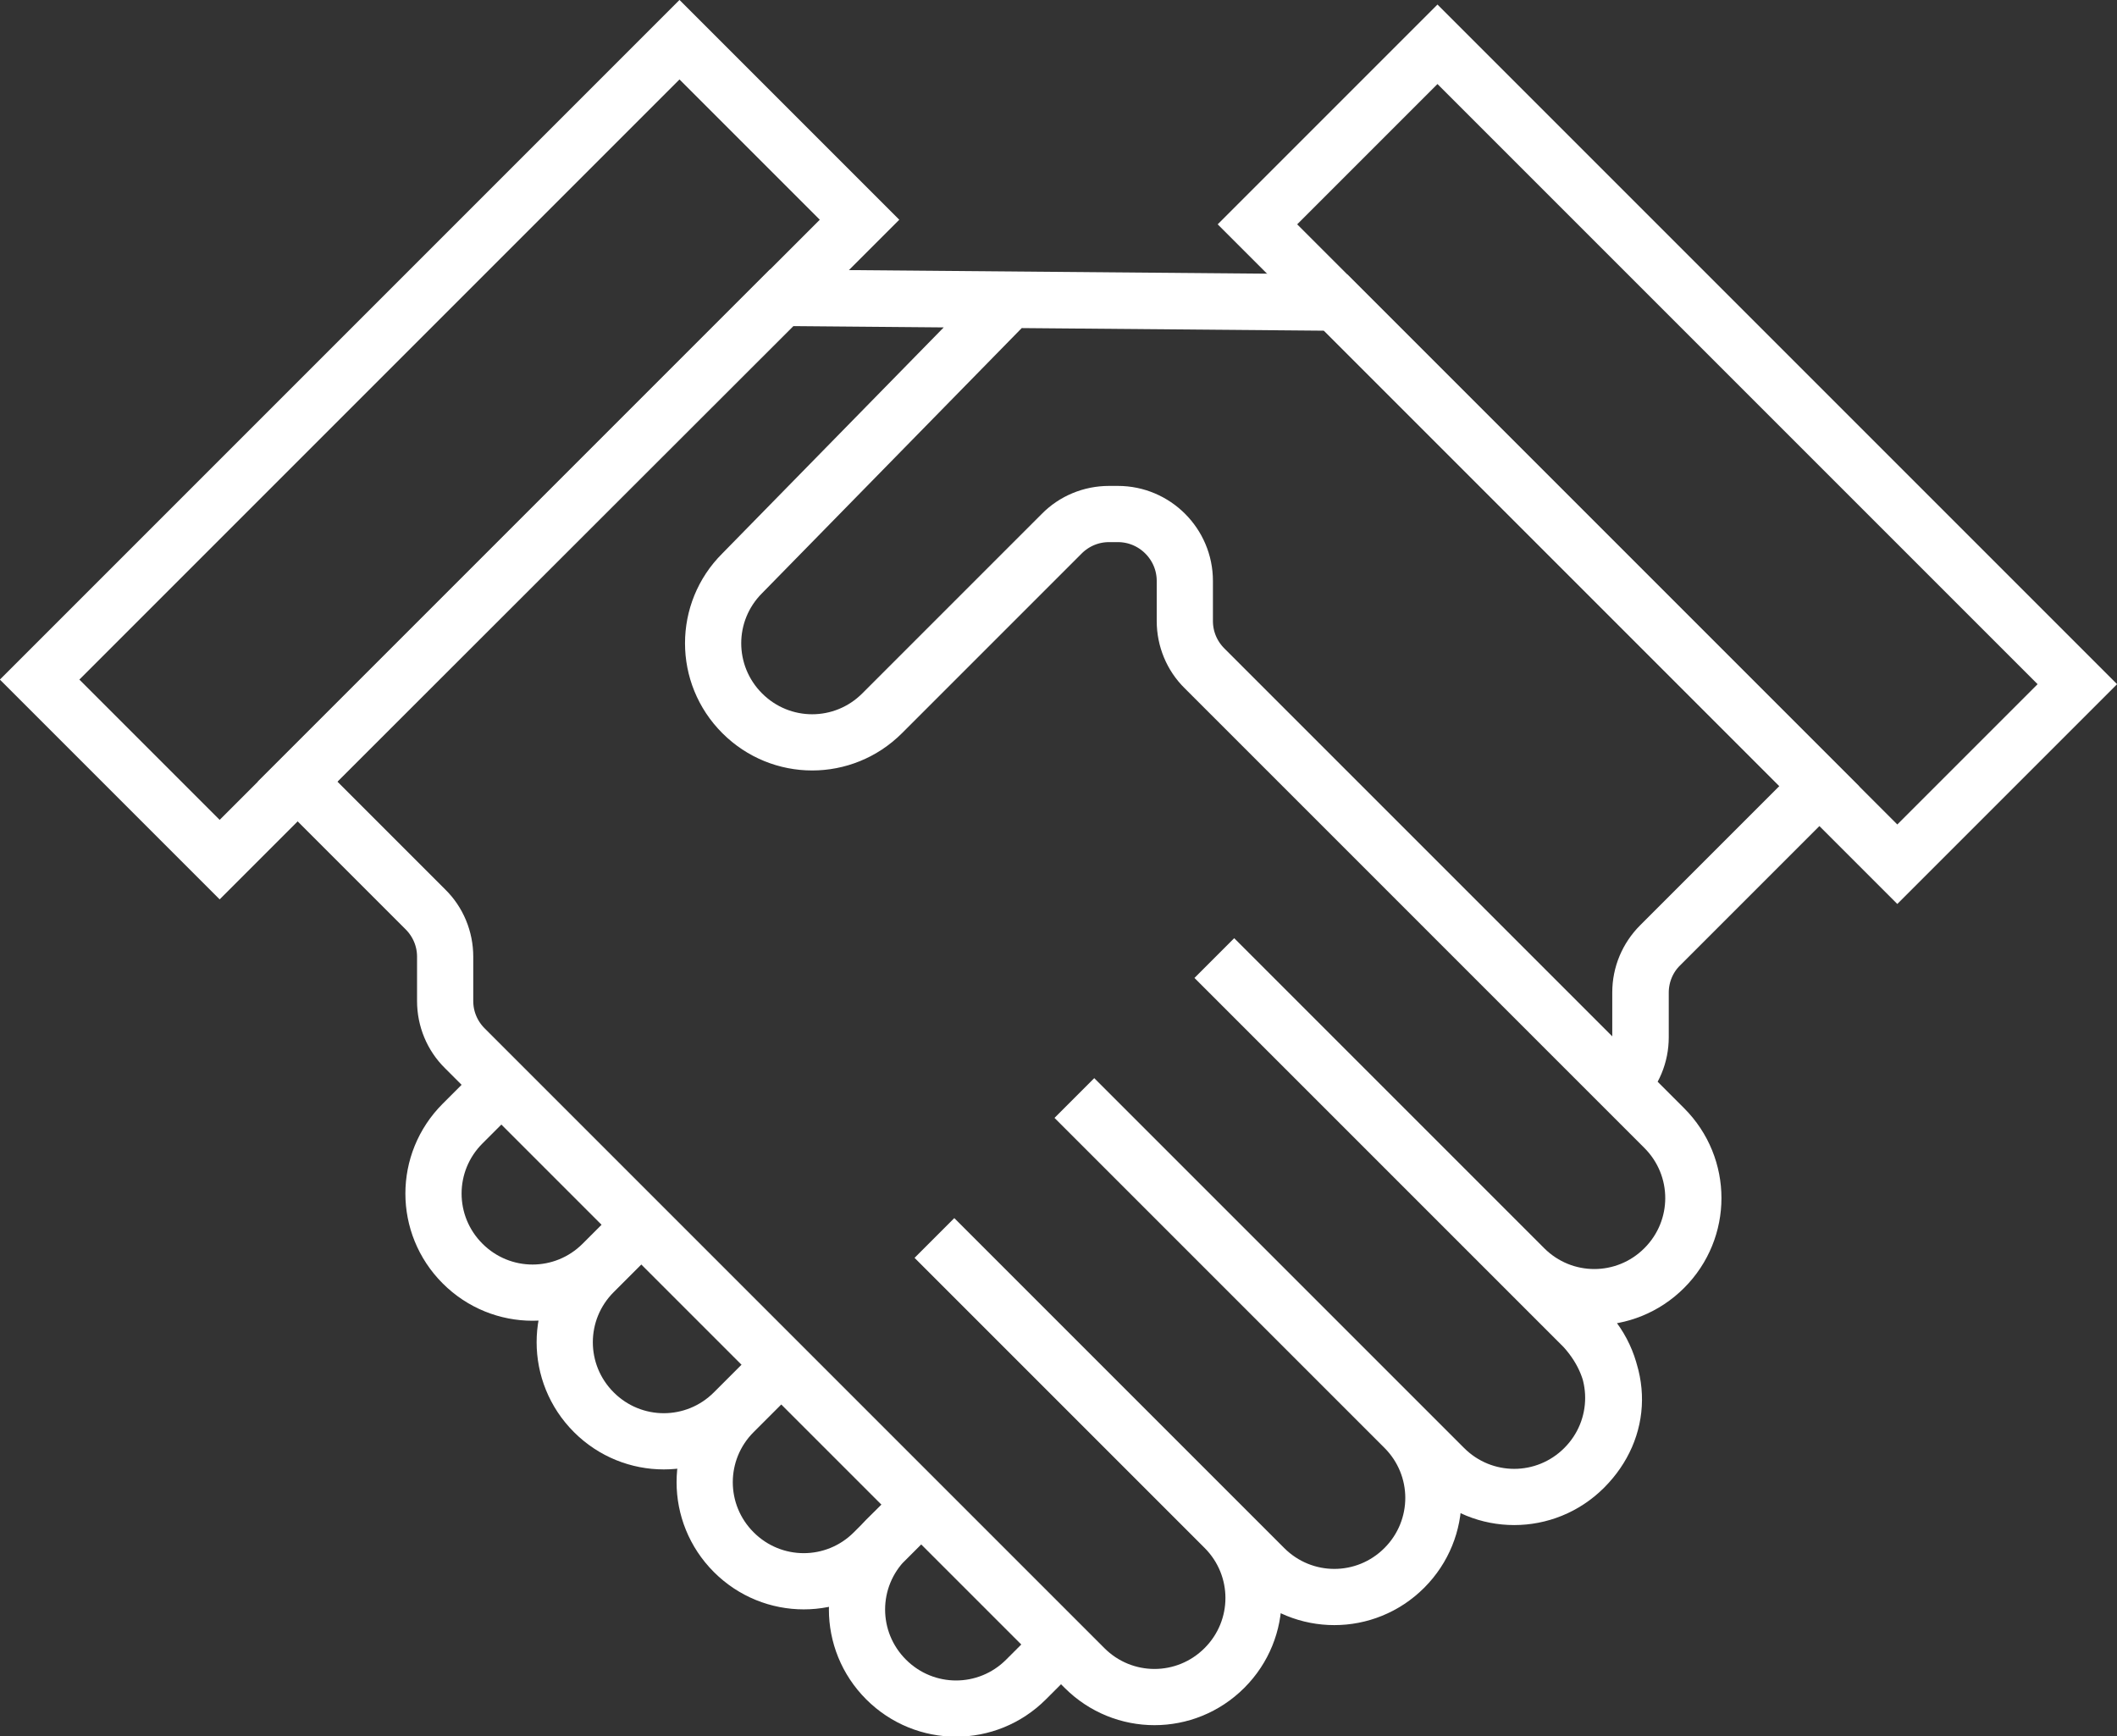 <?xml version="1.0" encoding="UTF-8"?><svg id="Layer_2" xmlns="http://www.w3.org/2000/svg" viewBox="0 0 75.33 61.78"><rect x="0" y="0" width="75.33" height="61.78" fill="#333333" stroke="none"/><defs><style>.cls-1{fill:none;stroke:#fff;stroke-miterlimit:10;stroke-width:2px;}</style></defs><g id="Main"><g><path class="cls-1" d="m37.75,58.52l-1.24,1.24c-1.38,1.38-3.6,1.38-4.98,0h0c-1.38-1.38-1.38-3.6,0-4.98l1.24-1.23-1.68,1.68c-1.38,1.38-3.6,1.38-4.98,0h0c-1.38-1.38-1.38-3.6,0-4.98l1.68-1.68-1.68,1.68c-1.38,1.38-3.6,1.38-4.98,0h0c-1.38-1.38-1.38-3.6,0-4.98l1.68-1.68-1.37,1.37c-1.38,1.38-3.6,1.38-4.98,0h0c-1.38-1.38-1.38-3.6,0-4.98l1.37-1.37-1.37,1.37c-1.38,1.38-1.38,3.6,0,4.98h0c1.38,1.38,3.6,1.38,4.98,0l1.37-1.37-1.68,1.68c-1.38,1.38-1.38,3.6,0,4.98h0c1.38,1.38,3.6,1.38,4.98,0l1.68-1.68-1.68,1.68c-1.38,1.38-1.38,3.6,0,4.98h0c1.38,1.38,3.6,1.38,4.98,0l1.68-1.68-1.24,1.23c-1.38,1.38-1.38,3.6,0,4.98h0c1.38,1.38,3.6,1.38,4.98,0l1.24-1.24Z"/><path class="cls-1" d="m57.68,38.59c.45-.45.7-1.05.7-1.68v-1.59c0-.63.25-1.24.7-1.68l5.66-5.66-17.21-17.21-19.71-.17L10.59,27.81l4.55,4.55c.45.45.7,1.05.7,1.68v1.58c0,.63.25,1.24.7,1.68l22.05,22.05c1.38,1.38,3.6,1.38,4.98,0h0c1.38-1.38,1.38-3.6,0-4.98l-10.32-10.32,11.74,11.74c1.38,1.38,3.6,1.38,4.98,0h0c1.38-1.38,1.38-3.61,0-4.98l-11.74-11.74,13.16,13.16c1.38,1.38,3.6,1.38,4.98,0h0c1.38-1.38,1.44-3.39,0-4.98l-13.16-13.16,11.03,11.03c1.38,1.38,3.6,1.38,4.98,0h0c1.38-1.38,1.38-3.6,0-4.98l-16.36-16.36c-.45-.45-.7-1.05-.7-1.68v-1.43c0-1.31-1.07-2.38-2.38-2.38h-.32c-.63,0-1.24.25-1.68.7l-6.39,6.39c-1.38,1.38-3.6,1.38-4.98,0h0c-1.38-1.38-1.38-3.61,0-4.98l9.53-9.73-9.53,9.73c-1.38,1.38-1.38,3.6,0,4.98h0c1.38,1.38,3.6,1.38,4.98,0l6.39-6.39c.45-.45,1.05-.7,1.68-.7h.32c1.31,0,2.38,1.07,2.38,2.38v1.43c0,.63.25,1.24.7,1.68l16.36,16.36c1.38,1.38,1.38,3.6,0,4.98h0c-1.38,1.38-3.6,1.38-4.98,0l-11.03-11.03,13.16,13.16c1.38,1.38,1.38,3.6,0,4.98h0c-1.38,1.38-3.6,1.38-4.98,0l-13.16-13.16,11.74,11.74c1.38,1.38,1.38,3.6,0,4.98h0c-1.38,1.38-3.6,1.38-4.98,0l-11.74-11.74,10.32,10.32c1.38,1.38,1.38,3.6,0,4.98h0c-1.38,1.38-3.6,1.38-4.98,0l-22.05-22.05c-.45-.45-.7-1.05-.7-1.68v-1.58c0-.63-.25-1.24-.7-1.68l-4.55-4.55L27.81,10.59l19.71.17,17.21,17.21-5.66,5.66c-.45.45-.7,1.05-.7,1.68v1.59c0,.63-.25,1.24-.7,1.68Z"/><rect class="cls-1" x="-.1" y="11.47" width="32.2" height="9.06" transform="translate(-6.63 16) rotate(-45)"/><rect class="cls-1" x="43.23" y="11.64" width="32.2" height="9.06" transform="translate(89.85 69.55) rotate(-135)"/></g></g></svg>